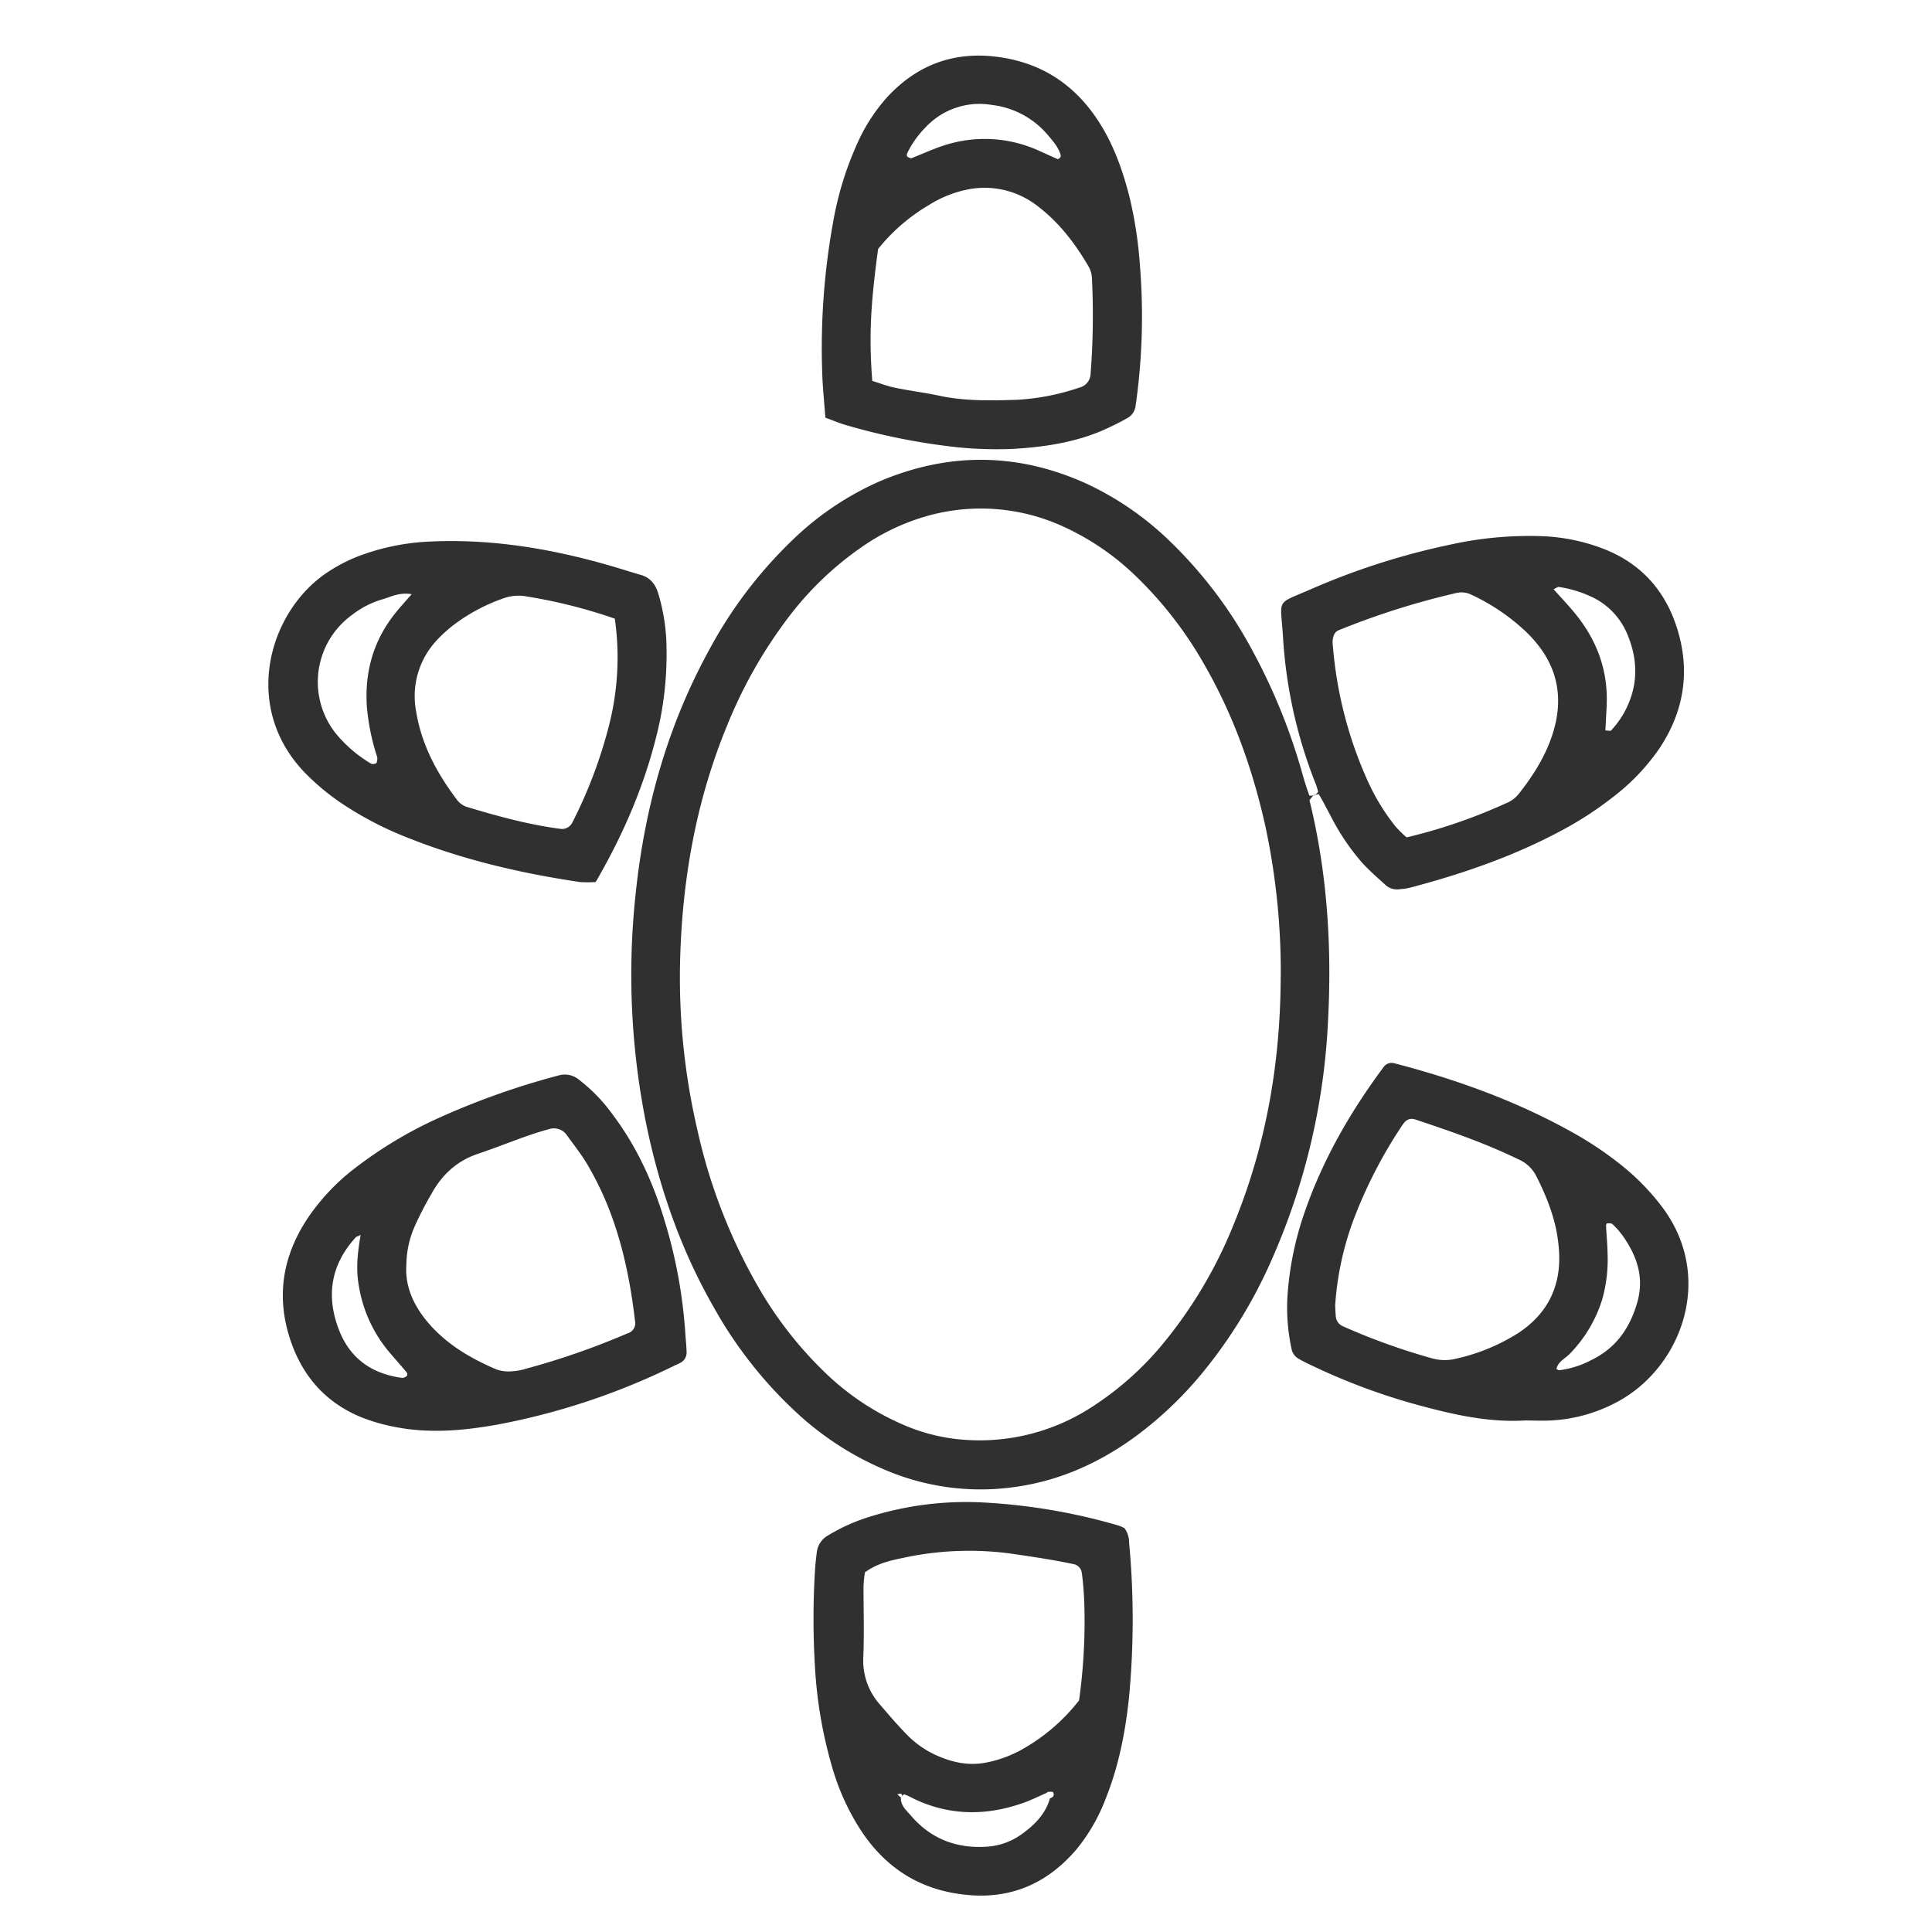 <svg xmlns="http://www.w3.org/2000/svg" viewBox="0 0 600 600"><defs><style>.cls-1{fill:#313031;}</style></defs><g id="Layer_11_copy_2" data-name="Layer 11 copy 2"><path class="cls-1" d="M408,246.91a11.77,11.77,0,0,0-1.21,1.45c-.14.21,0,.63.07.93,5.45,22.57,6.8,45.47,5.53,68.57A207,207,0,0,1,394.59,392a150.4,150.4,0,0,1-20.43,33.44A116.24,116.24,0,0,1,352.79,446c-11,8.08-23.14,13.62-36.62,15.65a75.47,75.47,0,0,1-39.52-4.44,94.26,94.26,0,0,1-28.3-17.62,132.23,132.23,0,0,1-26.71-33.64c-9.92-17.34-16.49-35.92-20.64-55.4a233.59,233.59,0,0,1-3.54-73.46c2.78-26.27,9.78-51.39,22.5-74.74A137.16,137.16,0,0,1,245.82,168a92.56,92.56,0,0,1,27.66-18.65c21.45-9,42.86-8.75,64.06.91a94.57,94.57,0,0,1,25.88,17.92,137.12,137.12,0,0,1,25.8,34.36,184.44,184.44,0,0,1,15.35,38.11c.6,2.15,1.29,4.28,2.05,6.38.07.17,1,0,1.54,0Zm-10.25,56.22a215.65,215.65,0,0,0-4.8-46.64c-3.91-17.56-9.88-34.34-18.88-50a120.62,120.62,0,0,0-21-27.25,80.45,80.45,0,0,0-22.78-15.68A61.41,61.41,0,0,0,285.45,161a68,68,0,0,0-17.92,8.95,99.6,99.6,0,0,0-23.3,22.6A145.09,145.09,0,0,0,225.94,225c-9.8,23.63-14.13,48.37-14.74,73.81a209.4,209.4,0,0,0,5.43,52.32,171.89,171.89,0,0,0,18.58,48.06A119.57,119.57,0,0,0,257,427a80.52,80.52,0,0,0,22.16,14.86,58.28,58.28,0,0,0,16.46,4.87,63.83,63.83,0,0,0,43.05-9.51,95.77,95.77,0,0,0,22.21-19.56,140.41,140.41,0,0,0,22.39-37.76C393.33,355.29,397.68,329.61,397.73,303.13Z"/><path class="cls-1" d="M256.32,129.71c-.38-5.33-.9-10.08-1-14.84a218.39,218.39,0,0,1,3.39-45.74,100.8,100.8,0,0,1,7.55-24.62,54.74,54.74,0,0,1,9.32-14.4Q290,14.57,311,17.84c13.49,2.08,23.51,9.19,30.67,20.64,4.45,7.12,7.14,14.91,9.18,23A128.5,128.5,0,0,1,354,82.26a195.68,195.68,0,0,1-1.35,43.93,5,5,0,0,1-2.71,3.75,85.59,85.59,0,0,1-8.56,4.17c-8.67,3.5-17.83,4.8-27.08,5.31a120.15,120.15,0,0,1-21-1,198.14,198.14,0,0,1-30.82-6.48C260.68,131.42,258.93,130.66,256.32,129.71Zm14.57-11.42c2.54.78,4.62,1.62,6.79,2.06,4.68,1,9.42,1.56,14.09,2.56,7.89,1.68,15.86,1.5,23.83,1.26a71.66,71.66,0,0,0,19.63-3.81,4.52,4.52,0,0,0,3.45-4.1,234.5,234.5,0,0,0,.44-29.64,8.22,8.22,0,0,0-.93-3.64C334,75.76,329,69.15,322.31,64.06a26.7,26.7,0,0,0-21.61-5.25,35.86,35.86,0,0,0-12.32,4.93,57.64,57.64,0,0,0-15.67,13.57C270.3,95,269.85,104.68,270.89,118.29Zm51.58-71.57c2,.91,4,1.83,6,2.69.17.07.58-.26.77-.5a.92.92,0,0,0,.17-.75c-.74-2.51-2.46-4.41-4.09-6.34a26.8,26.8,0,0,0-17.23-9.22,22.9,22.9,0,0,0-20.77,7.08,29.62,29.62,0,0,0-5.49,7.73c-.37.76-.29,1.25.41,1.49.27.1.62.32.83.23,3.24-1.26,6.4-2.75,9.7-3.83A40.68,40.68,0,0,1,322.47,46.72Z"/><path class="cls-1" d="M349.21,474.58a7.35,7.35,0,0,1,1.44,4.48,256.35,256.35,0,0,1,0,47.82c-1.11,10.81-3.17,21.44-7.23,31.6a56.26,56.26,0,0,1-9,15.72c-10.16,12-23,16.52-38.48,13.67-12-2.2-21.08-8.55-27.93-18.45a72.44,72.44,0,0,1-9.34-19.83,137.89,137.89,0,0,1-5.58-32,247,247,0,0,1,0-29.68c.1-1.91.32-3.81.56-5.71a6.87,6.87,0,0,1,3.52-5.36,56.5,56.5,0,0,1,11.22-5.25,100.43,100.43,0,0,1,37.71-4.94,184.53,184.53,0,0,1,41.37,7.15A12.65,12.65,0,0,1,349.21,474.58Zm-24.33,82.29c-2.34,1-4.62,2.18-7,3-10.95,3.9-21.87,4.1-32.67-.6-1.46-.63-2.84-1.47-4.33-2-.27-.1-.88.69-1.33,1.08.67-.42.81-.94.26-1.26-.27-.16-.76.09-1.15.15l1.13,1c-.14,2.54,1.74,4,3.15,5.66,6.29,7.34,14.39,10.29,23.9,9.58a20.6,20.6,0,0,0,10.64-4c3.91-2.82,7.24-6.19,8.59-11,1-.29,1.45-.92,1-1.86-.12-.23-.91-.18-1.39-.15C325.38,556.46,325.13,556.72,324.88,556.87ZM268.6,488.32a43.38,43.38,0,0,0-.43,4.45c0,7.33.25,14.68-.07,22a20.51,20.51,0,0,0,5.37,14.82c2.7,3.14,5.38,6.3,8.29,9.24a29.49,29.49,0,0,0,8.53,6.06c5.31,2.48,10.73,3.68,16.66,2.35a37.37,37.37,0,0,0,9.8-3.58,59.05,59.05,0,0,0,18.36-15.58,176.38,176.38,0,0,0,1.59-31.14c-.14-2.87-.35-5.74-.75-8.57a3.16,3.16,0,0,0-2.5-2.61c-6.55-1.38-13.16-2.36-19.78-3.31a96.58,96.58,0,0,0-33.27,1.38C276.42,484.64,272.31,485.58,268.6,488.32Z"/><path class="cls-1" d="M185,273.92a35.16,35.16,0,0,1-4.94,0c-18.33-2.73-36.3-6.9-53.55-13.8A106.09,106.09,0,0,1,105.38,249a73.15,73.15,0,0,1-10.26-8.58c-20.63-20.79-11.57-51.23,7.24-63.12a49.64,49.64,0,0,1,10.26-5.05,71.44,71.44,0,0,1,19.6-4c19-1.07,37.53,1.84,55.76,7,3.68,1,7.31,2.24,11,3.28,3.12.88,4.71,3.15,5.51,6a60.18,60.18,0,0,1,2.43,14.12,104.56,104.56,0,0,1-2.08,25.7C201,242,194.07,258.3,185,273.92Zm6-81.77a161.57,161.57,0,0,0-27.59-6.94,13.87,13.87,0,0,0-7.48.76,56.08,56.08,0,0,0-14.35,7.59,42.16,42.16,0,0,0-6.38,5.77,25.32,25.32,0,0,0-6,21.41c1.64,10.39,6.44,19.32,12.67,27.58a6.42,6.42,0,0,0,3,2.24c9.47,2.85,19,5.49,28.85,6.8a3.6,3.6,0,0,0,4-1.87,145.25,145.25,0,0,0,11.47-30.42A85.22,85.22,0,0,0,190.94,192.15Zm-63.1-7.61c-4-.69-6.63.9-9.32,1.64a28.23,28.23,0,0,0-9.25,4.78,25.7,25.7,0,0,0-3.58,38.5,41.36,41.36,0,0,0,9.58,7.75,1.5,1.5,0,0,0,.94,0c.25,0,.64-.18.68-.34a3.7,3.7,0,0,0,.19-1.78,68.79,68.79,0,0,1-3.22-15.83c-.68-10.94,2.19-20.74,9.18-29.25C124.44,188.36,125.93,186.73,127.84,184.54Z"/><path class="cls-1" d="M408.16,247.06c.42-.41,1.25-.91,1.18-1.22a21.71,21.71,0,0,0-1.22-3.62,147.44,147.44,0,0,1-9.69-44.69c-.75-11.93-2.44-9.69,8.72-14.56a221.87,221.87,0,0,1,43.61-13.91,113.36,113.36,0,0,1,28.54-2.53,59,59,0,0,1,18.64,3.9c12.18,4.71,19.8,13.69,23.31,26.1,3.6,12.72,1.49,24.66-5.75,35.68a66.14,66.14,0,0,1-14.45,15.23,108.78,108.78,0,0,1-16.86,10.89c-14.71,7.8-30.36,13.15-46.41,17.38a18,18,0,0,1-2.85.41,5.44,5.44,0,0,1-4.49-1.13c-2.58-2.36-5.25-4.65-7.58-7.25a70.63,70.63,0,0,1-9.58-14.28c-1.2-2.25-2.36-4.52-3.66-6.72-.11-.19-1.07.11-1.64.18Zm28.68,13a168.37,168.37,0,0,0,30.76-10.55,9.84,9.84,0,0,0,3.85-2.7c4.6-5.77,8.53-11.95,10.77-19,3.32-10.49,1.78-20.14-5.5-28.63-.83-1-1.7-1.9-2.61-2.8a64.12,64.12,0,0,0-17.32-11.76,6.93,6.93,0,0,0-4.65-.43A240.88,240.88,0,0,0,415.8,195.7c-1.39.57-1.73,1.75-1.91,3a8.17,8.17,0,0,0,.05,1.91,126.37,126.37,0,0,0,11,42.32,65.71,65.71,0,0,0,8.5,13.8A37.07,37.07,0,0,0,436.84,260.06ZM482.48,183c2.19,2.45,4.38,4.75,6.4,7.18,7,8.42,10.6,18,10.08,29-.11,2.54-.26,5.08-.39,7.67.69,0,1.54.25,1.79,0a32.14,32.14,0,0,0,3.45-4.54c4.76-7.93,5.23-16.25,1.81-24.75A22.19,22.19,0,0,0,495,185.7a36.76,36.76,0,0,0-10.85-3.41C483.75,182.22,483.22,182.66,482.48,183Z"/><path class="cls-1" d="M473.59,441.14c-11,.65-21.61-1.68-32.08-4.49a195,195,0,0,1-34-12.53c-1.44-.69-2.88-1.37-4.25-2.17a4.44,4.44,0,0,1-2.15-3,60.6,60.6,0,0,1-1.29-16.18,98.68,98.68,0,0,1,5-25.3c5.67-16.79,14.38-32,24.91-46.14a3.07,3.07,0,0,1,3.41-1.09c19.18,5,37.72,11.67,55.08,21.36a108.66,108.66,0,0,1,16.6,11.3A72.64,72.64,0,0,1,516,374.59c16.56,21.7,6.52,49.34-12.9,60.31a48.51,48.51,0,0,1-20.92,6.21C479.35,441.3,476.47,441.14,473.59,441.14Zm-58.94-35.7c.05.87.07,2.15.2,3.41a3.6,3.6,0,0,0,2.13,3,199,199,0,0,0,27.79,10,14.57,14.57,0,0,0,7.56.07,60.66,60.66,0,0,0,19.29-8c7.65-5.1,12.07-12.12,12.58-21.39a37.67,37.67,0,0,0-.17-5.72c-.73-7.74-3.5-14.84-7-21.71a11.22,11.22,0,0,0-5.46-5.06c-10.31-5-21.13-8.75-32-12.36-1.66-.55-2.89,0-4,1.65A145.44,145.44,0,0,0,420.28,379,93.88,93.88,0,0,0,414.65,405.44Zm68.71,19.72c.33.15.64.41.91.38a29.09,29.09,0,0,0,9.91-3.15c7.68-3.71,12.07-10,14.33-18.07,2.17-7.75-.21-14.4-4.61-20.62a24.76,24.76,0,0,0-3.16-3.55c-.34-.32-1.1-.23-1.66-.23-.11,0-.33.48-.31.73.14,2.86.43,5.71.47,8.57a45.53,45.53,0,0,1-1.61,14.16,42,42,0,0,1-10.11,17.05C486.07,421.93,483.87,422.82,483.36,425.16Z"/><path class="cls-1" d="M212.9,415.07c.09,1.19.29,3.1.33,5a3.54,3.54,0,0,1-1.86,3.13,18,18,0,0,1-1.72.81,213.88,213.88,0,0,1-55.12,18.4c-10.35,1.86-20.87,2.83-31.44.82a56.65,56.65,0,0,1-11-3.14c-11.37-4.71-18.55-13.23-22.19-24.81-4.1-13.05-2-25.22,5.41-36.59a66,66,0,0,1,15.05-16,130.45,130.45,0,0,1,26.22-15.65A236.9,236.9,0,0,1,173.45,334a6.87,6.87,0,0,1,6.28,1.25,52.05,52.05,0,0,1,10.62,11c7.57,10.07,12.66,21.4,16.21,33.38A154.47,154.47,0,0,1,212.9,415.07Zm-86.7-22.22c-.47,6.6,2.24,12.6,6.73,17.88,5.71,6.73,13.13,11.07,21.11,14.51a11.42,11.42,0,0,0,4.67.65,19,19,0,0,0,4.7-.84,235.13,235.13,0,0,0,31.56-11,3.22,3.22,0,0,0,2.25-3.72c-2-17.28-6-33.95-15-49-1.79-3-4-5.75-6.05-8.61a4.93,4.93,0,0,0-5.85-2c-7.39,2-14.4,5.11-21.64,7.52-6.88,2.28-11.47,6.63-14.8,12.72a104.52,104.52,0,0,0-4.84,9.34A30.38,30.38,0,0,0,126.2,392.85ZM112,383.53c-1,.46-1.32.52-1.52.74-7.86,8.6-9.31,18.43-5.08,29.06,3.47,8.73,10.29,13.37,19.51,14.59a1.79,1.79,0,0,0,.9-.26c.24-.11.56-.27.62-.48a1.12,1.12,0,0,0-.09-.92c-1.82-2.17-3.7-4.28-5.53-6.44a42.37,42.37,0,0,1-9.37-20.52C110.52,394.26,111,389.22,112,383.53Z"/></g></svg>
